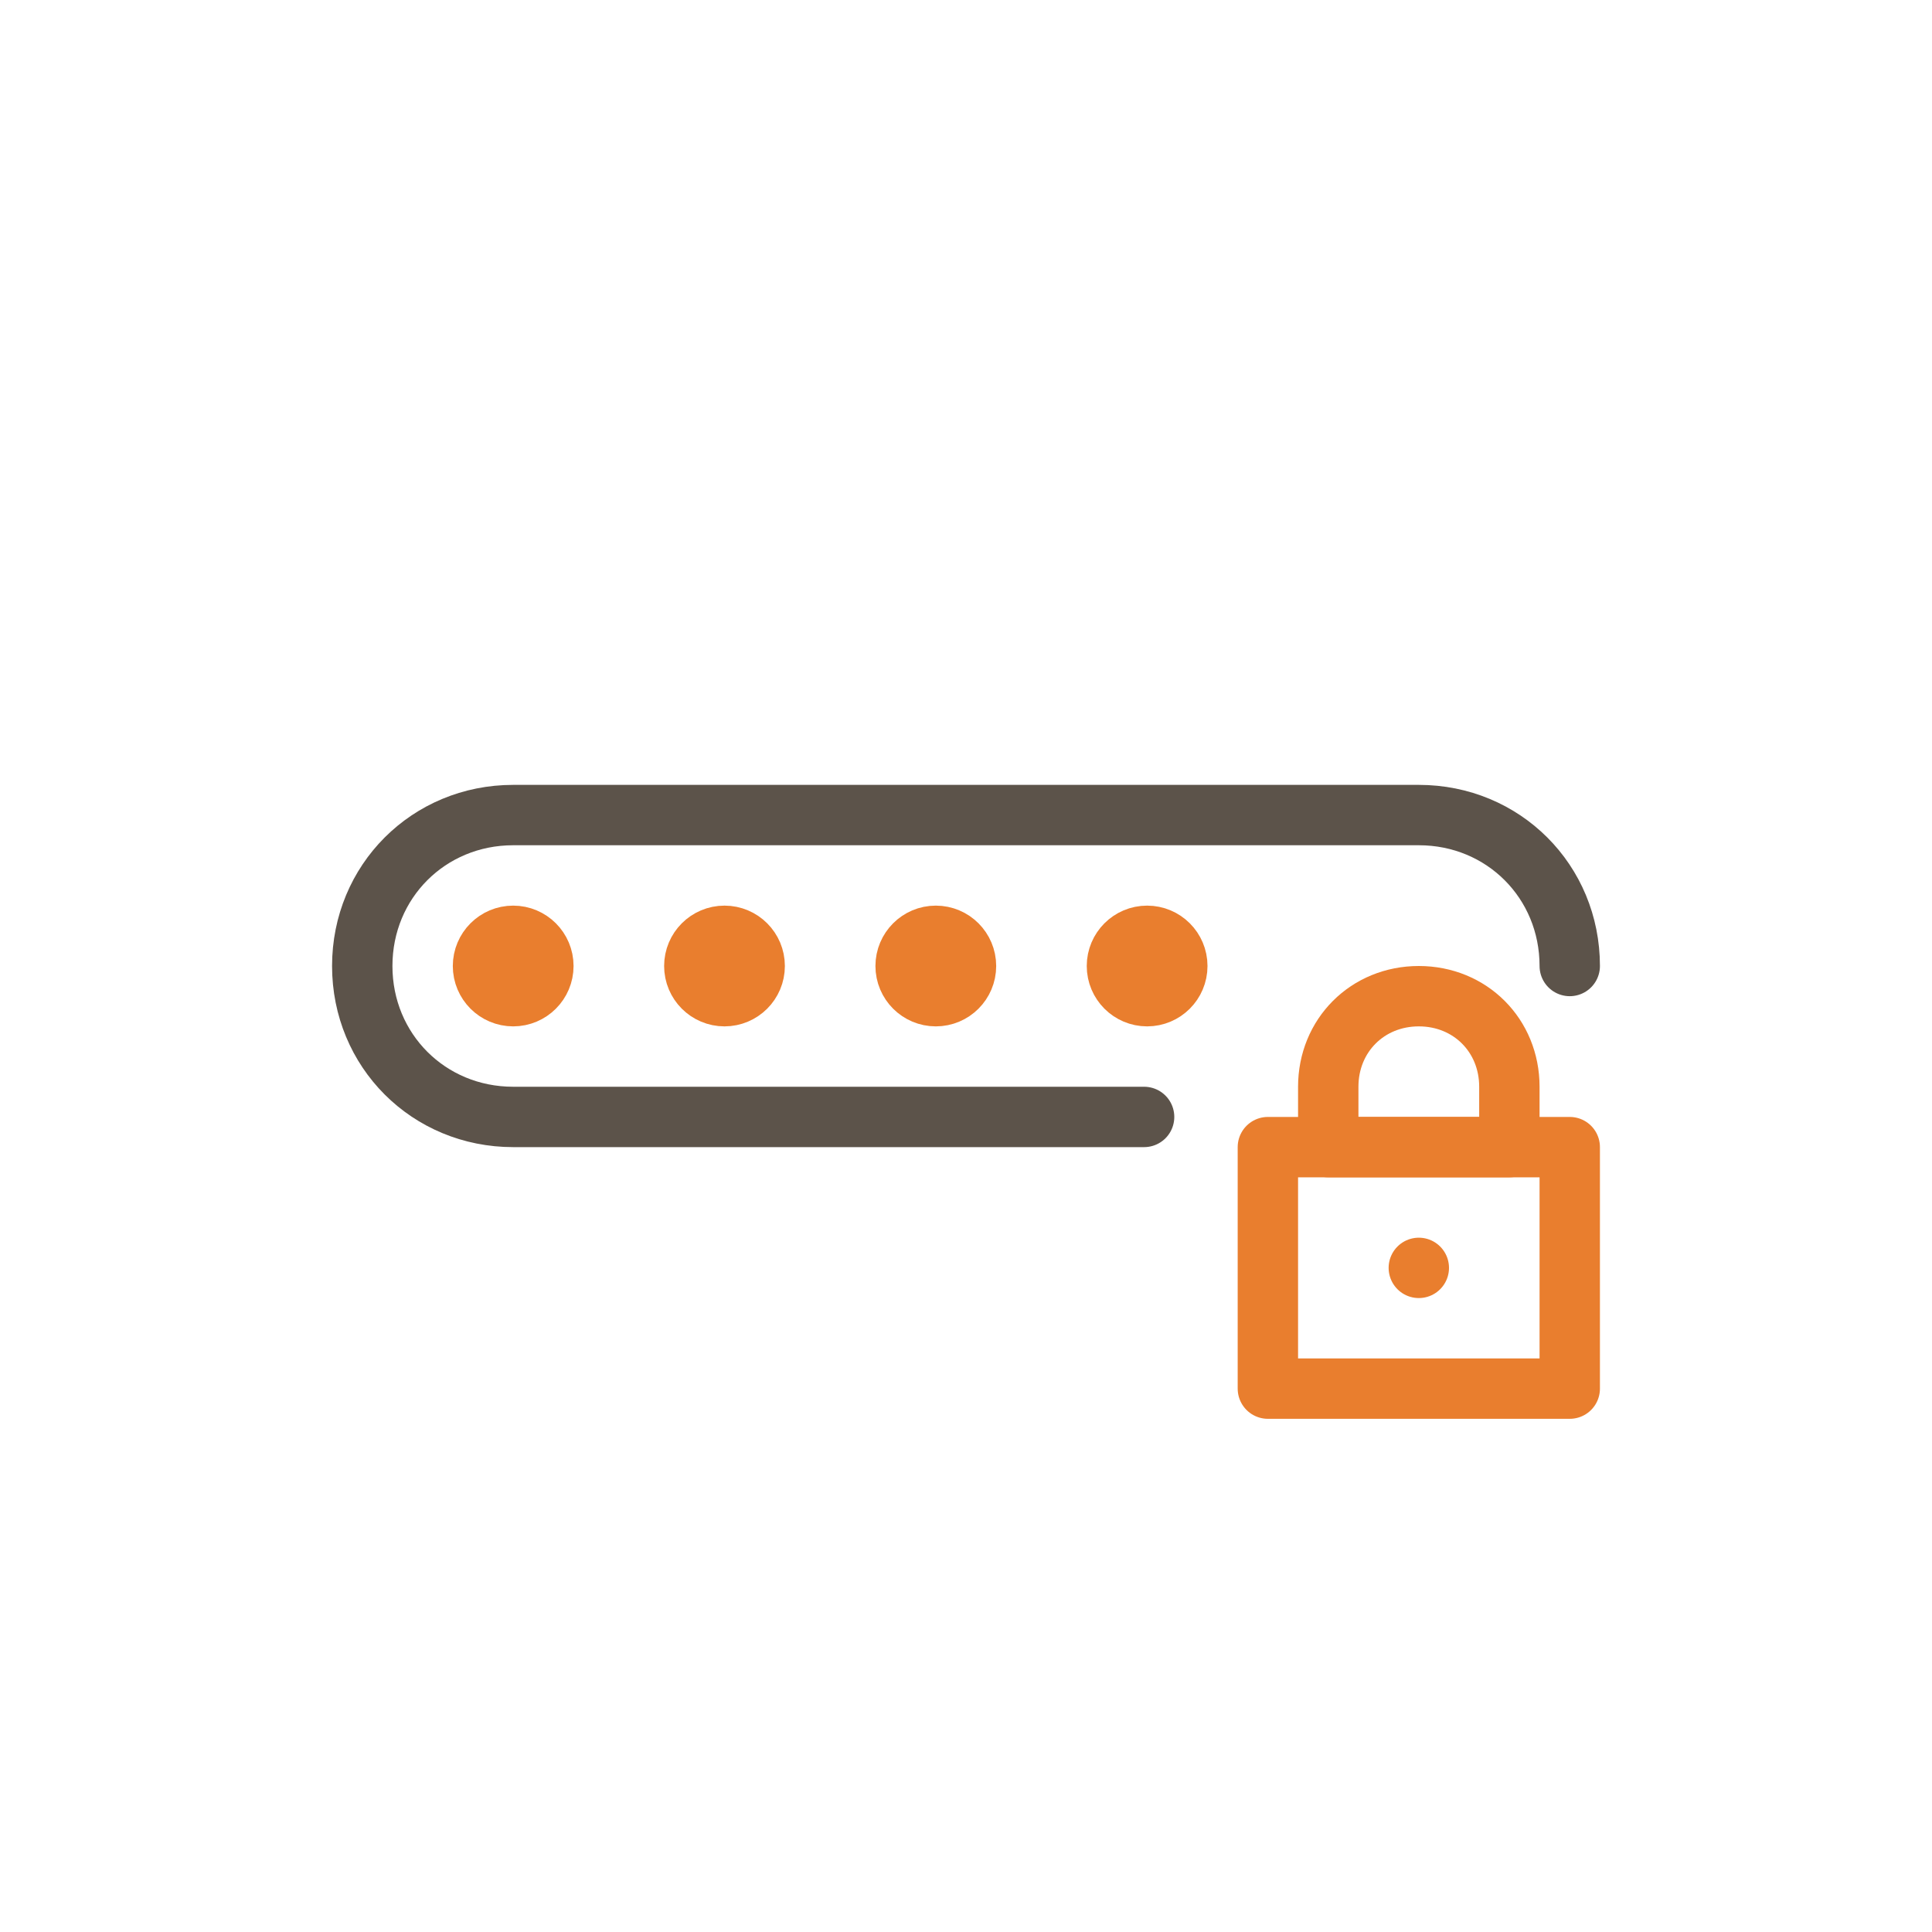 <!DOCTYPE svg PUBLIC "-//W3C//DTD SVG 1.1//EN" "http://www.w3.org/Graphics/SVG/1.1/DTD/svg11.dtd">
<!-- Uploaded to: SVG Repo, www.svgrepo.com, Transformed by: SVG Repo Mixer Tools -->
<svg width="800px" height="800px" viewBox="0 0 64 64" id="Layer_1" version="1.1" xml:space="preserve" xmlns="http://www.w3.org/2000/svg" xmlns:xlink="http://www.w3.org/1999/xlink" fill="#000000">
<g id="SVGRepo_bgCarrier" stroke-width="0"/>
<g id="SVGRepo_tracerCarrier" stroke-linecap="round" stroke-linejoin="round"/>
<g id="SVGRepo_iconCarrier">
<style type="text/css"> .st0{fill:none;stroke:#5c534a;stroke-width:2;stroke-linecap:round;stroke-linejoin:round;stroke-miterlimit:10;} .st1{fill:none;stroke:#e97e2e;stroke-width:2;stroke-linecap:round;stroke-linejoin:round;stroke-miterlimit:10;} .st2{fill:none;stroke:#e97e2e;stroke-width:2;stroke-linejoin:round;stroke-miterlimit:10;} .st3{fill:#FFFFFF;stroke:#e97e2e;stroke-width:2;stroke-linecap:round;stroke-linejoin:round;stroke-miterlimit:10;} .st4{fill:#e97e2e;} .st5{fill:none;stroke:#5c534a;stroke-width:2;stroke-miterlimit:10;} .st6{fill:none;stroke:#e97e2e;stroke-width:2;stroke-miterlimit:10;} .st7{fill:none;stroke:#5c534a;stroke-width:2;stroke-linejoin:round;stroke-miterlimit:10;} .st8{fill:none;stroke:#5c534a;stroke-width:2;stroke-linecap:round;stroke-miterlimit:10;} .st9{fill:none;stroke:#e97e2e;stroke-width:2;stroke-linecap:round;stroke-miterlimit:10;} </style>
<circle class="st1" cx="17" cy="32" r="1"/>
<circle class="st1" cx="24" cy="32" r="1"/>
<circle class="st1" cx="31" cy="32" r="1"/>
<circle class="st1" cx="38" cy="32" r="1"/>
<path class="st0" d="M37.9,37H17c-2.8,0-5-2.2-5-5v0c0-2.8,2.2-5,5-5h30c2.8,0,5,2.2,5,5"/>
<rect class="st1" height="8" width="10" x="42" y="38"/>
<path class="st1" d="M50,38h-6v-2c0-1.7,1.3-3,3-3h0c1.7,0,3,1.3,3,3V38z"/>
<line class="st1" x1="47" x2="47" y1="42" y2="42"/>
</g>
</svg>